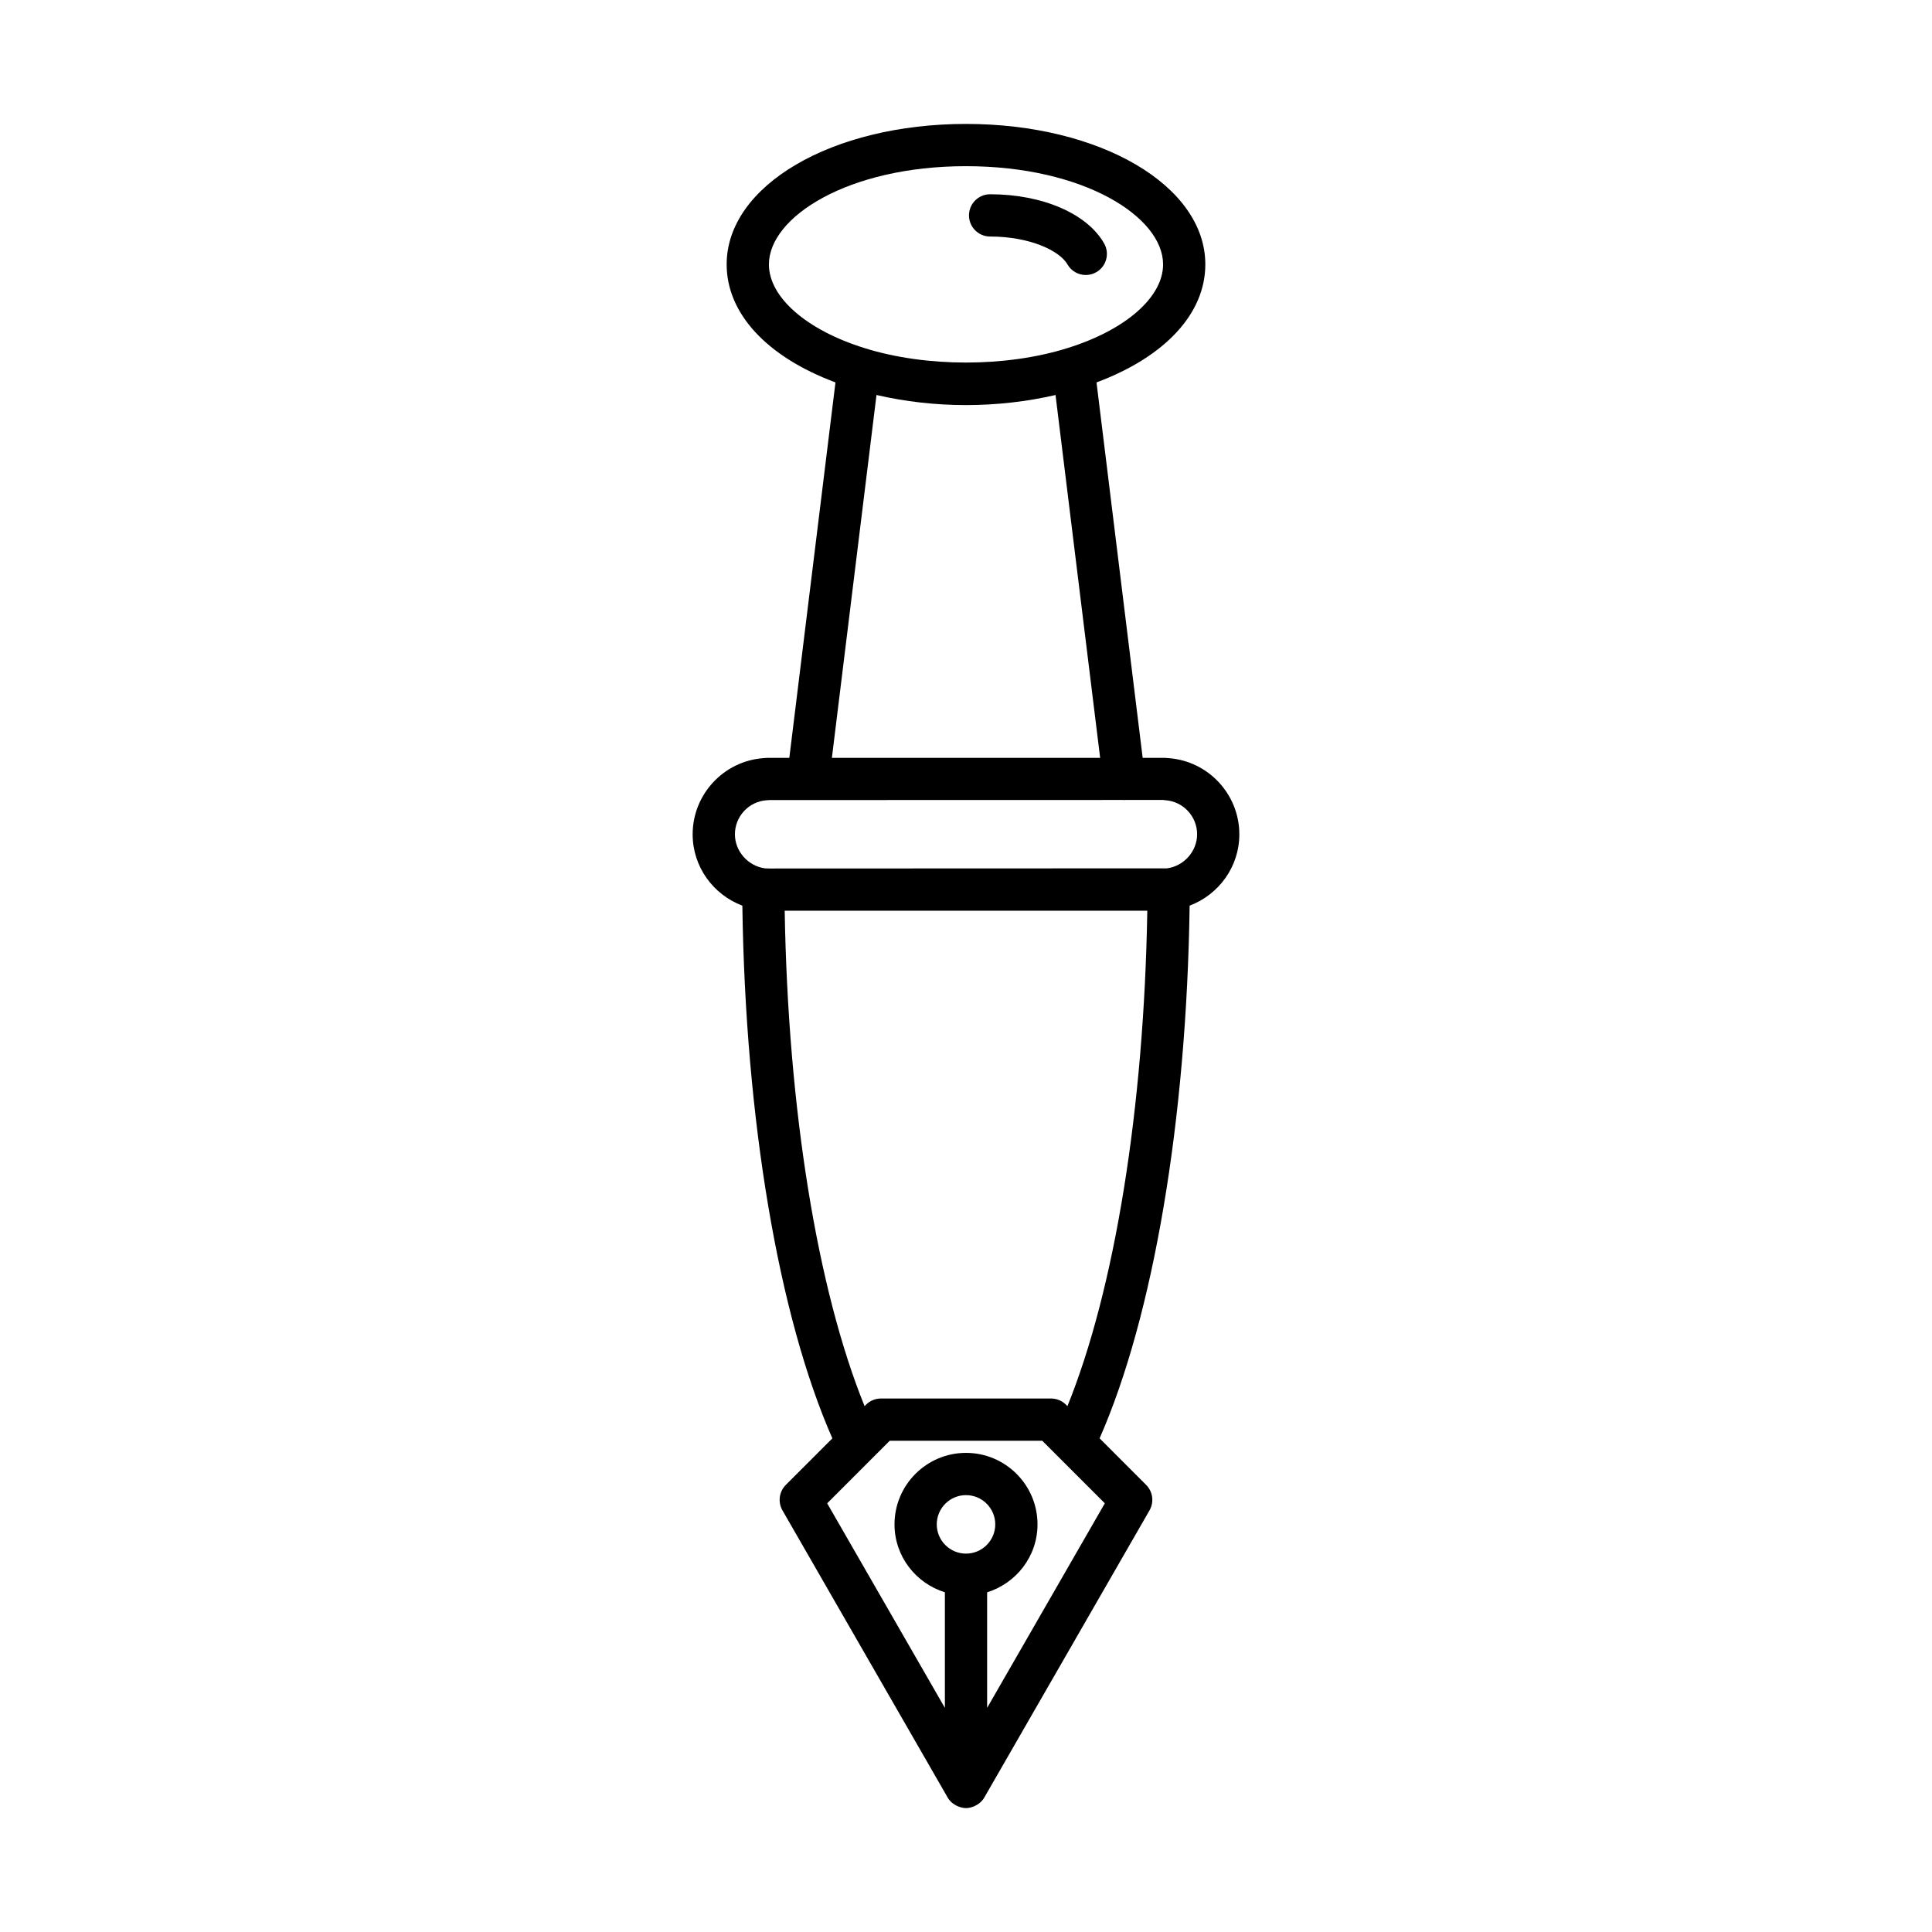 <?xml version="1.0" encoding="UTF-8"?>
<!-- Uploaded to: SVG Repo, www.svgrepo.com, Generator: SVG Repo Mixer Tools -->
<svg fill="#000000" width="800px" height="800px" version="1.1" viewBox="144 144 512 512" xmlns="http://www.w3.org/2000/svg">
 <g>
  <path d="m453.75 344.92c-0.535-0.066-1.121-0.086-1.641-0.086h-5.289l-12.234-99.488c18.094-6.762 28.836-18.203 28.836-31.277 0-20.875-27.859-37.227-63.426-37.227s-63.426 16.352-63.426 37.227c0 13.078 10.746 24.52 28.836 31.277l-12.23 99.488h-5.293c-0.52 0-1.105 0.02-1.641 0.086-10.496 0.797-18.684 9.625-18.684 20.18 0 8.594 5.426 15.98 13.172 18.91 0.801 56.766 9.605 108.82 23.855 141.17l-12.332 12.332c-1.789 1.789-2.152 4.555-0.898 6.75l43.781 76.094c0.598 1.035 1.512 1.793 2.566 2.269 0.078 0.035 0.156 0.066 0.238 0.098 0.652 0.262 1.336 0.441 2.055 0.441s1.402-0.18 2.047-0.438c0.082-0.031 0.16-0.062 0.242-0.102 1.051-0.477 1.969-1.234 2.566-2.269l43.781-76.094c1.258-2.191 0.891-4.957-0.898-6.75l-12.332-12.336c14.254-32.363 23.059-84.414 23.859-141.17 7.75-2.934 13.172-10.316 13.172-18.91 0-10.555-8.188-19.379-18.684-20.176zm-105.98-130.85c0-12.57 20.988-26.031 52.23-26.031s52.23 13.457 52.23 26.031c0 8.699-9.965 17.41-25.41 22.199-16.238 5.078-37.391 5.086-53.656-0.004-15.43-4.785-25.395-13.496-25.395-22.195zm28.508 34.605c7.492 1.742 15.562 2.676 23.723 2.676s16.234-0.934 23.723-2.672l11.824 96.16h-71.09zm23.723 307.05c-4.273 0-7.75-3.477-7.75-7.75 0-4.273 3.477-7.75 7.75-7.75s7.75 3.477 7.75 7.75c0 4.273-3.477 7.75-7.75 7.75zm36.789-13.332-31.191 54.211v-30.625c7.703-2.406 13.352-9.52 13.352-18.008 0-10.445-8.5-18.945-18.949-18.945-10.445 0-18.949 8.496-18.949 18.945 0 8.484 5.644 15.602 13.352 18.008v30.625l-31.195-54.211 12.176-12.18c0.031-0.035 0.07-0.066 0.102-0.102l4.289-4.293h40.441zm-9.91-25.75-0.383-0.383c-1.051-1.051-2.473-1.641-3.957-1.641h-45.078c-1.488 0-2.91 0.59-3.957 1.641l-0.383 0.383c-12.551-30.938-20.301-78.852-21.168-131.29h96.094c-0.871 52.422-8.621 100.34-21.168 131.29zm26.387-142.52-105.38 0.039-1.152-0.039c-4.488-0.598-7.977-4.531-7.977-9.027 0-4.746 3.707-8.711 8.43-9.023 0.195-0.012 0.508-0.012 0.699-0.047l10.211-0.004c0.012 0 0.027 0.004 0.039 0.004 0 0 0.008-0.004 0.012-0.004l83.602-0.02c0.043 0 0.078 0.023 0.121 0.023 0.121 0 0.25-0.016 0.375-0.023l9.984-0.004c0.191 0.031 0.387 0.059 0.586 0.07 4.723 0.312 8.43 4.273 8.43 9.023 0 4.5-3.488 8.434-7.977 9.031z"/>
  <path d="m406.39 206.68c10.578 0 18.449 3.797 20.484 7.371 1.031 1.812 2.926 2.828 4.871 2.828 0.941 0 1.891-0.234 2.762-0.734 2.691-1.527 3.629-4.949 2.098-7.633-4.504-7.914-16.363-13.031-30.215-13.031-3.094 0-5.598 2.508-5.598 5.598 0 3.094 2.504 5.602 5.598 5.602z"/>
 </g>
</svg>